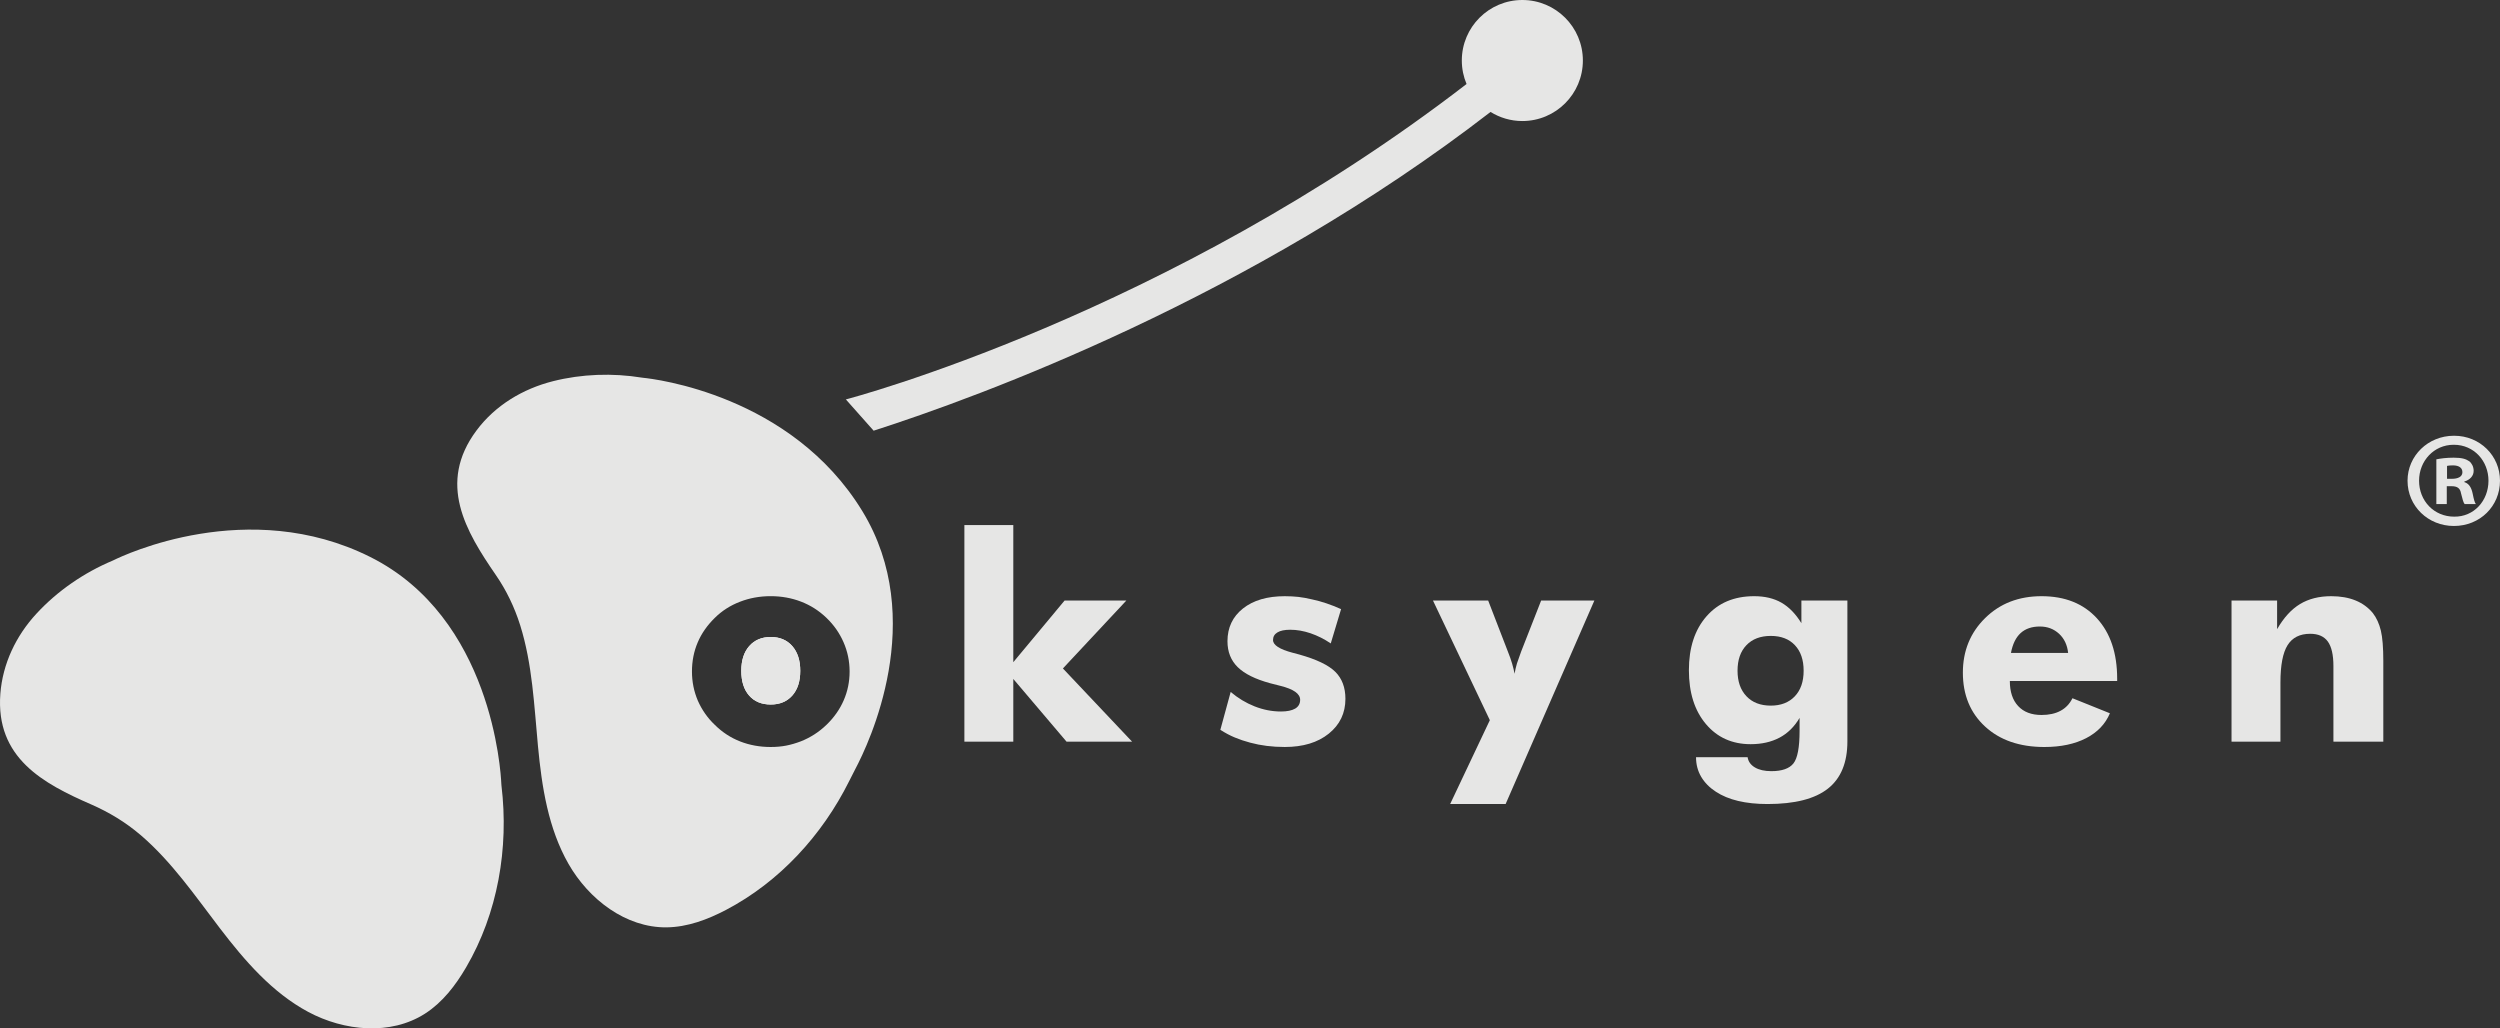 <?xml version="1.0" encoding="utf-8"?>
<!-- Generator: Adobe Illustrator 17.0.0, SVG Export Plug-In . SVG Version: 6.00 Build 0)  -->
<!DOCTYPE svg PUBLIC "-//W3C//DTD SVG 1.1//EN" "http://www.w3.org/Graphics/SVG/1.1/DTD/svg11.dtd">
<svg version="1.1" id="Layer_1" xmlns="http://www.w3.org/2000/svg" xmlns:xlink="http://www.w3.org/1999/xlink" x="0px" y="0px"
	 width="154.204px" height="63.431px" viewBox="0 0 154.204 63.431" enable-background="new 0 0 154.204 63.431"
	 xml:space="preserve">
<rect x="0" y="0" width="154.204" height="63.431" fill="#333333" stroke="none"/>
<path fill="#E6E6E5" d="M53.887,26.566c6.577-2.114,23.223-8.203,38.052-19.661c0.57,0.353,1.241,0.561,1.961,0.561
	c2.062,0,3.734-1.671,3.734-3.733C97.634,1.671,95.962,0,93.9,0c-2.061,0-3.733,1.671-3.733,3.732c0,0.515,0.104,1.005,0.292,1.45
	C71.974,19.433,52.393,24.58,52.174,24.637L53.887,26.566z"/>
<path fill="#E6E6E5" d="M30.923,48.352c-0.033-0.777-0.588-10.25-8.087-13.998c-7.519-3.761-15.221-0.101-15.807,0.189
	c-0.028,0.013-0.055,0.025-0.083,0.038c-1.764,0.742-3.406,1.868-4.702,3.275c-1.258,1.362-2.08,3.085-2.222,4.934
	c-0.304,3.963,2.646,5.54,5.613,6.833c1.091,0.477,2.116,1.098,3.022,1.871c0.006,0.004,0.012,0.01,0.019,0.015
	c1.914,1.64,3.356,3.745,4.887,5.747c1.53,2.002,3.224,3.967,5.445,5.159c2.221,1.19,5.085,1.468,7.206,0.109
	c1.082-0.693,1.887-1.745,2.536-2.855c1.955-3.342,2.645-7.36,2.182-11.206C30.928,48.426,30.925,48.389,30.923,48.352"/>
<path fill="#E6E6E5" d="M39.68,23.304c-0.031-0.004-0.06-0.007-0.091-0.012c-1.805-0.291-3.701-0.228-5.476,0.22
	c-1.87,0.472-3.573,1.496-4.724,3.043c-2.426,3.26-0.666,6.21,1.201,8.922c0.648,0.941,1.144,1.977,1.487,3.064l0.008,0.023
	c0.755,2.403,0.861,4.954,1.098,7.464c0.237,2.509,0.632,5.072,1.884,7.26c1.252,2.187,3.533,3.94,6.052,3.913
	c1.285-0.016,2.526-0.481,3.663-1.077c3.295-1.729,5.929-4.602,7.591-7.934c0.126-0.253,0.252-0.507,0.385-0.757
	c0.832-1.568,4.5-9.25,0.428-15.913C48.8,24.343,40.323,23.369,39.68,23.304 M52.043,43.193c-0.241,0.558-0.595,1.061-1.06,1.511
	c-0.466,0.45-0.998,0.793-1.595,1.027c-0.299,0.114-0.596,0.201-0.892,0.259c-0.296,0.058-0.617,0.086-0.961,0.086
	c-0.667,0-1.292-0.113-1.875-0.34c-0.584-0.227-1.105-0.566-1.565-1.021c-0.224-0.211-0.424-0.442-0.599-0.692
	c-0.175-0.249-0.326-0.518-0.453-0.805c-0.241-0.567-0.362-1.167-0.362-1.797c0-0.643,0.118-1.241,0.354-1.794
	c0.235-0.554,0.589-1.061,1.06-1.52c0.437-0.431,0.951-0.761,1.543-0.988c0.592-0.231,1.224-0.346,1.897-0.346
	c0.666,0,1.291,0.112,1.874,0.337c0.584,0.224,1.105,0.557,1.565,0.997c0.46,0.441,0.813,0.946,1.06,1.515
	c0.247,0.567,0.371,1.168,0.371,1.799C52.405,42.047,52.284,42.637,52.043,43.193"/>
<path fill="#E6E6E5" d="M152.003,29.736v-0.033c0.339-0.103,0.576-0.34,0.576-0.66c0-0.254-0.119-0.475-0.271-0.592
	c-0.203-0.137-0.44-0.221-0.964-0.221c-0.457,0-0.812,0.051-1.066,0.102v2.759h0.643V29.99h0.304c0.355,0,0.525,0.136,0.575,0.439
	c0.085,0.322,0.136,0.559,0.22,0.661h0.694c-0.068-0.085-0.118-0.254-0.203-0.677C152.427,30.042,152.274,29.82,152.003,29.736
	 M151.242,29.533h-0.305v-0.796c0.068-0.016,0.186-0.032,0.356-0.032c0.406,0,0.592,0.169,0.592,0.423
	C151.885,29.415,151.597,29.533,151.242,29.533"/>
<path fill="#E6E6E5" d="M151.378,26.878h-0.017c-1.59,0-2.86,1.233-2.86,2.773c0,1.573,1.27,2.792,2.86,2.792
	c1.607,0,2.843-1.219,2.843-2.792C154.204,28.111,152.968,26.878,151.378,26.878 M151.378,31.868c-1.252,0-2.166-0.98-2.166-2.217
	c0-1.218,0.914-2.217,2.132-2.217h0.017c1.235,0,2.132,0.999,2.132,2.217C153.493,30.888,152.596,31.886,151.378,31.868"/>
<path fill="#FFFFFF" d="M48.87,42.901c-0.328,0.369-0.77,0.555-1.328,0.555c-0.568,0-1.014-0.186-1.336-0.555
	c-0.322-0.368-0.482-0.877-0.482-1.522c0-0.648,0.163-1.157,0.491-1.529c0.328-0.372,0.77-0.558,1.327-0.558
	c0.558,0,1,0.187,1.328,0.562c0.327,0.375,0.491,0.884,0.491,1.525C49.361,42.024,49.197,42.533,48.87,42.901"/>
<polygon fill="#E6E6E5" points="69.476,37.042 65.666,37.042 62.502,40.844 62.502,32.388 59.485,32.388 59.485,45.748 
	62.502,45.748 62.502,41.879 65.787,45.748 69.83,45.748 65.562,41.231 "/>
<path fill="#E6E6E5" d="M80.143,40.372l-0.414-0.11c-0.804-0.212-1.207-0.474-1.207-0.783c0-0.206,0.091-0.363,0.272-0.471
	c0.181-0.11,0.444-0.164,0.789-0.164c0.408,0,0.827,0.073,1.258,0.219c0.431,0.148,0.845,0.356,1.242,0.625l0.637-2.116
	c-0.615-0.276-1.206-0.476-1.775-0.597c-0.317-0.076-0.604-0.127-0.862-0.157c-0.259-0.027-0.538-0.043-0.837-0.043
	c-1.08,0-1.939,0.252-2.577,0.757s-0.957,1.179-0.957,2.021c0,0.652,0.211,1.186,0.634,1.599c0.422,0.413,1.087,0.742,1.995,0.99
	l0.638,0.163c0.81,0.201,1.216,0.487,1.216,0.86c0,0.239-0.102,0.421-0.306,0.542c-0.204,0.119-0.496,0.18-0.875,0.18
	c-0.552,0-1.095-0.106-1.63-0.317c-0.534-0.211-1.025-0.508-1.474-0.889l-0.637,2.336c0.304,0.195,0.601,0.353,0.892,0.473
	c0.29,0.121,0.607,0.229,0.952,0.32c0.655,0.177,1.365,0.266,2.129,0.266c1.127,0,2.032-0.273,2.716-0.823
	c0.684-0.551,1.026-1.267,1.026-2.148c0-0.698-0.209-1.253-0.625-1.666C81.946,41.025,81.206,40.671,80.143,40.372"/>
<path fill="#E6E6E5" d="M93.827,40.188l-0.259,0.733c-0.034,0.11-0.063,0.219-0.086,0.328s-0.043,0.212-0.06,0.31
	c-0.035-0.188-0.085-0.396-0.151-0.625c-0.066-0.226-0.154-0.475-0.263-0.746l-1.215-3.146h-3.405l3.508,7.379l-2.448,5.172h3.422
	l5.474-12.551H95.06L93.827,40.188z"/>
<path fill="#E6E6E5" d="M111.113,38.438c-0.356-0.578-0.767-0.999-1.232-1.265c-0.466-0.267-1.026-0.399-1.681-0.399
	c-1.236,0-2.215,0.413-2.94,1.241c-0.724,0.827-1.086,1.934-1.086,3.324c0,1.384,0.349,2.49,1.048,3.319
	c0.697,0.829,1.619,1.244,2.762,1.244c0.678,0,1.27-0.134,1.776-0.4c0.506-0.268,0.919-0.673,1.241-1.221v0.793
	c0,1.023-0.126,1.694-0.379,2.015c-0.253,0.317-0.707,0.477-1.362,0.477c-0.419,0-0.759-0.077-1.017-0.231
	c-0.259-0.155-0.408-0.365-0.448-0.629h-3.181c0,0.447,0.106,0.851,0.319,1.211c0.212,0.358,0.514,0.665,0.905,0.918
	c0.77,0.506,1.833,0.759,3.189,0.759c1.678,0,2.919-0.317,3.72-0.949c0.802-0.632,1.203-1.603,1.203-2.914v-8.688h-2.837V38.438z
	 M110.704,42.952c-0.365,0.382-0.858,0.572-1.478,0.572c-0.638,0-1.14-0.193-1.504-0.581c-0.366-0.387-0.548-0.91-0.548-1.569
	c0-0.672,0.182-1.197,0.548-1.578c0.364-0.382,0.866-0.572,1.504-0.572c0.632,0,1.127,0.19,1.486,0.572
	c0.36,0.381,0.539,0.906,0.539,1.578C111.251,42.045,111.069,42.57,110.704,42.952"/>
<path fill="#E6E6E5" d="M125.927,36.774c-1.408,0-2.569,0.45-3.483,1.352c-0.913,0.9-1.371,2.021-1.371,3.364
	c0,1.377,0.458,2.484,1.371,3.325c0.914,0.841,2.132,1.261,3.655,1.261c1.017,0,1.877-0.183,2.578-0.545
	c0.701-0.364,1.189-0.876,1.465-1.535l-2.31-0.928c-0.172,0.348-0.418,0.605-0.737,0.776c-0.319,0.172-0.708,0.257-1.168,0.257
	c-0.621,0-1.102-0.182-1.444-0.55c-0.342-0.366-0.513-0.881-0.513-1.545h6.62v-0.146c0-1.571-0.416-2.813-1.25-3.723
	C128.507,37.229,127.369,36.774,125.927,36.774 M124.039,40.274c0.103-0.549,0.303-0.957,0.599-1.227
	c0.296-0.268,0.691-0.403,1.185-0.403c0.466,0,0.859,0.15,1.182,0.446c0.321,0.297,0.508,0.692,0.56,1.184H124.039z"/>
<path fill="#E6E6E5" d="M146.368,37.825c-0.287-0.351-0.645-0.612-1.073-0.787c-0.428-0.176-0.93-0.264-1.505-0.264
	c-0.746,0-1.387,0.162-1.922,0.486c-0.534,0.323-1.005,0.839-1.413,1.548v-1.766h-2.811v8.706h3.017v-3.655
	c0-1.063,0.147-1.829,0.44-2.297c0.293-0.469,0.759-0.703,1.397-0.703c0.494,0,0.856,0.16,1.086,0.478
	c0.229,0.319,0.345,0.823,0.345,1.514v4.664h3.077v-4.979c0-0.827-0.05-1.451-0.151-1.873
	C146.754,38.476,146.592,38.119,146.368,37.825"/>
<path fill="#E6E6E5" d="M47.543,39.291c-0.558,0-1,0.188-1.327,0.56c-0.328,0.372-0.492,0.88-0.492,1.528
	c0,0.646,0.161,1.153,0.483,1.522c0.322,0.369,0.767,0.554,1.336,0.554c0.557,0,1-0.185,1.328-0.554
	c0.327-0.369,0.491-0.877,0.491-1.522c0-0.643-0.164-1.15-0.491-1.525C48.543,39.479,48.1,39.291,47.543,39.291"/>
</svg>

